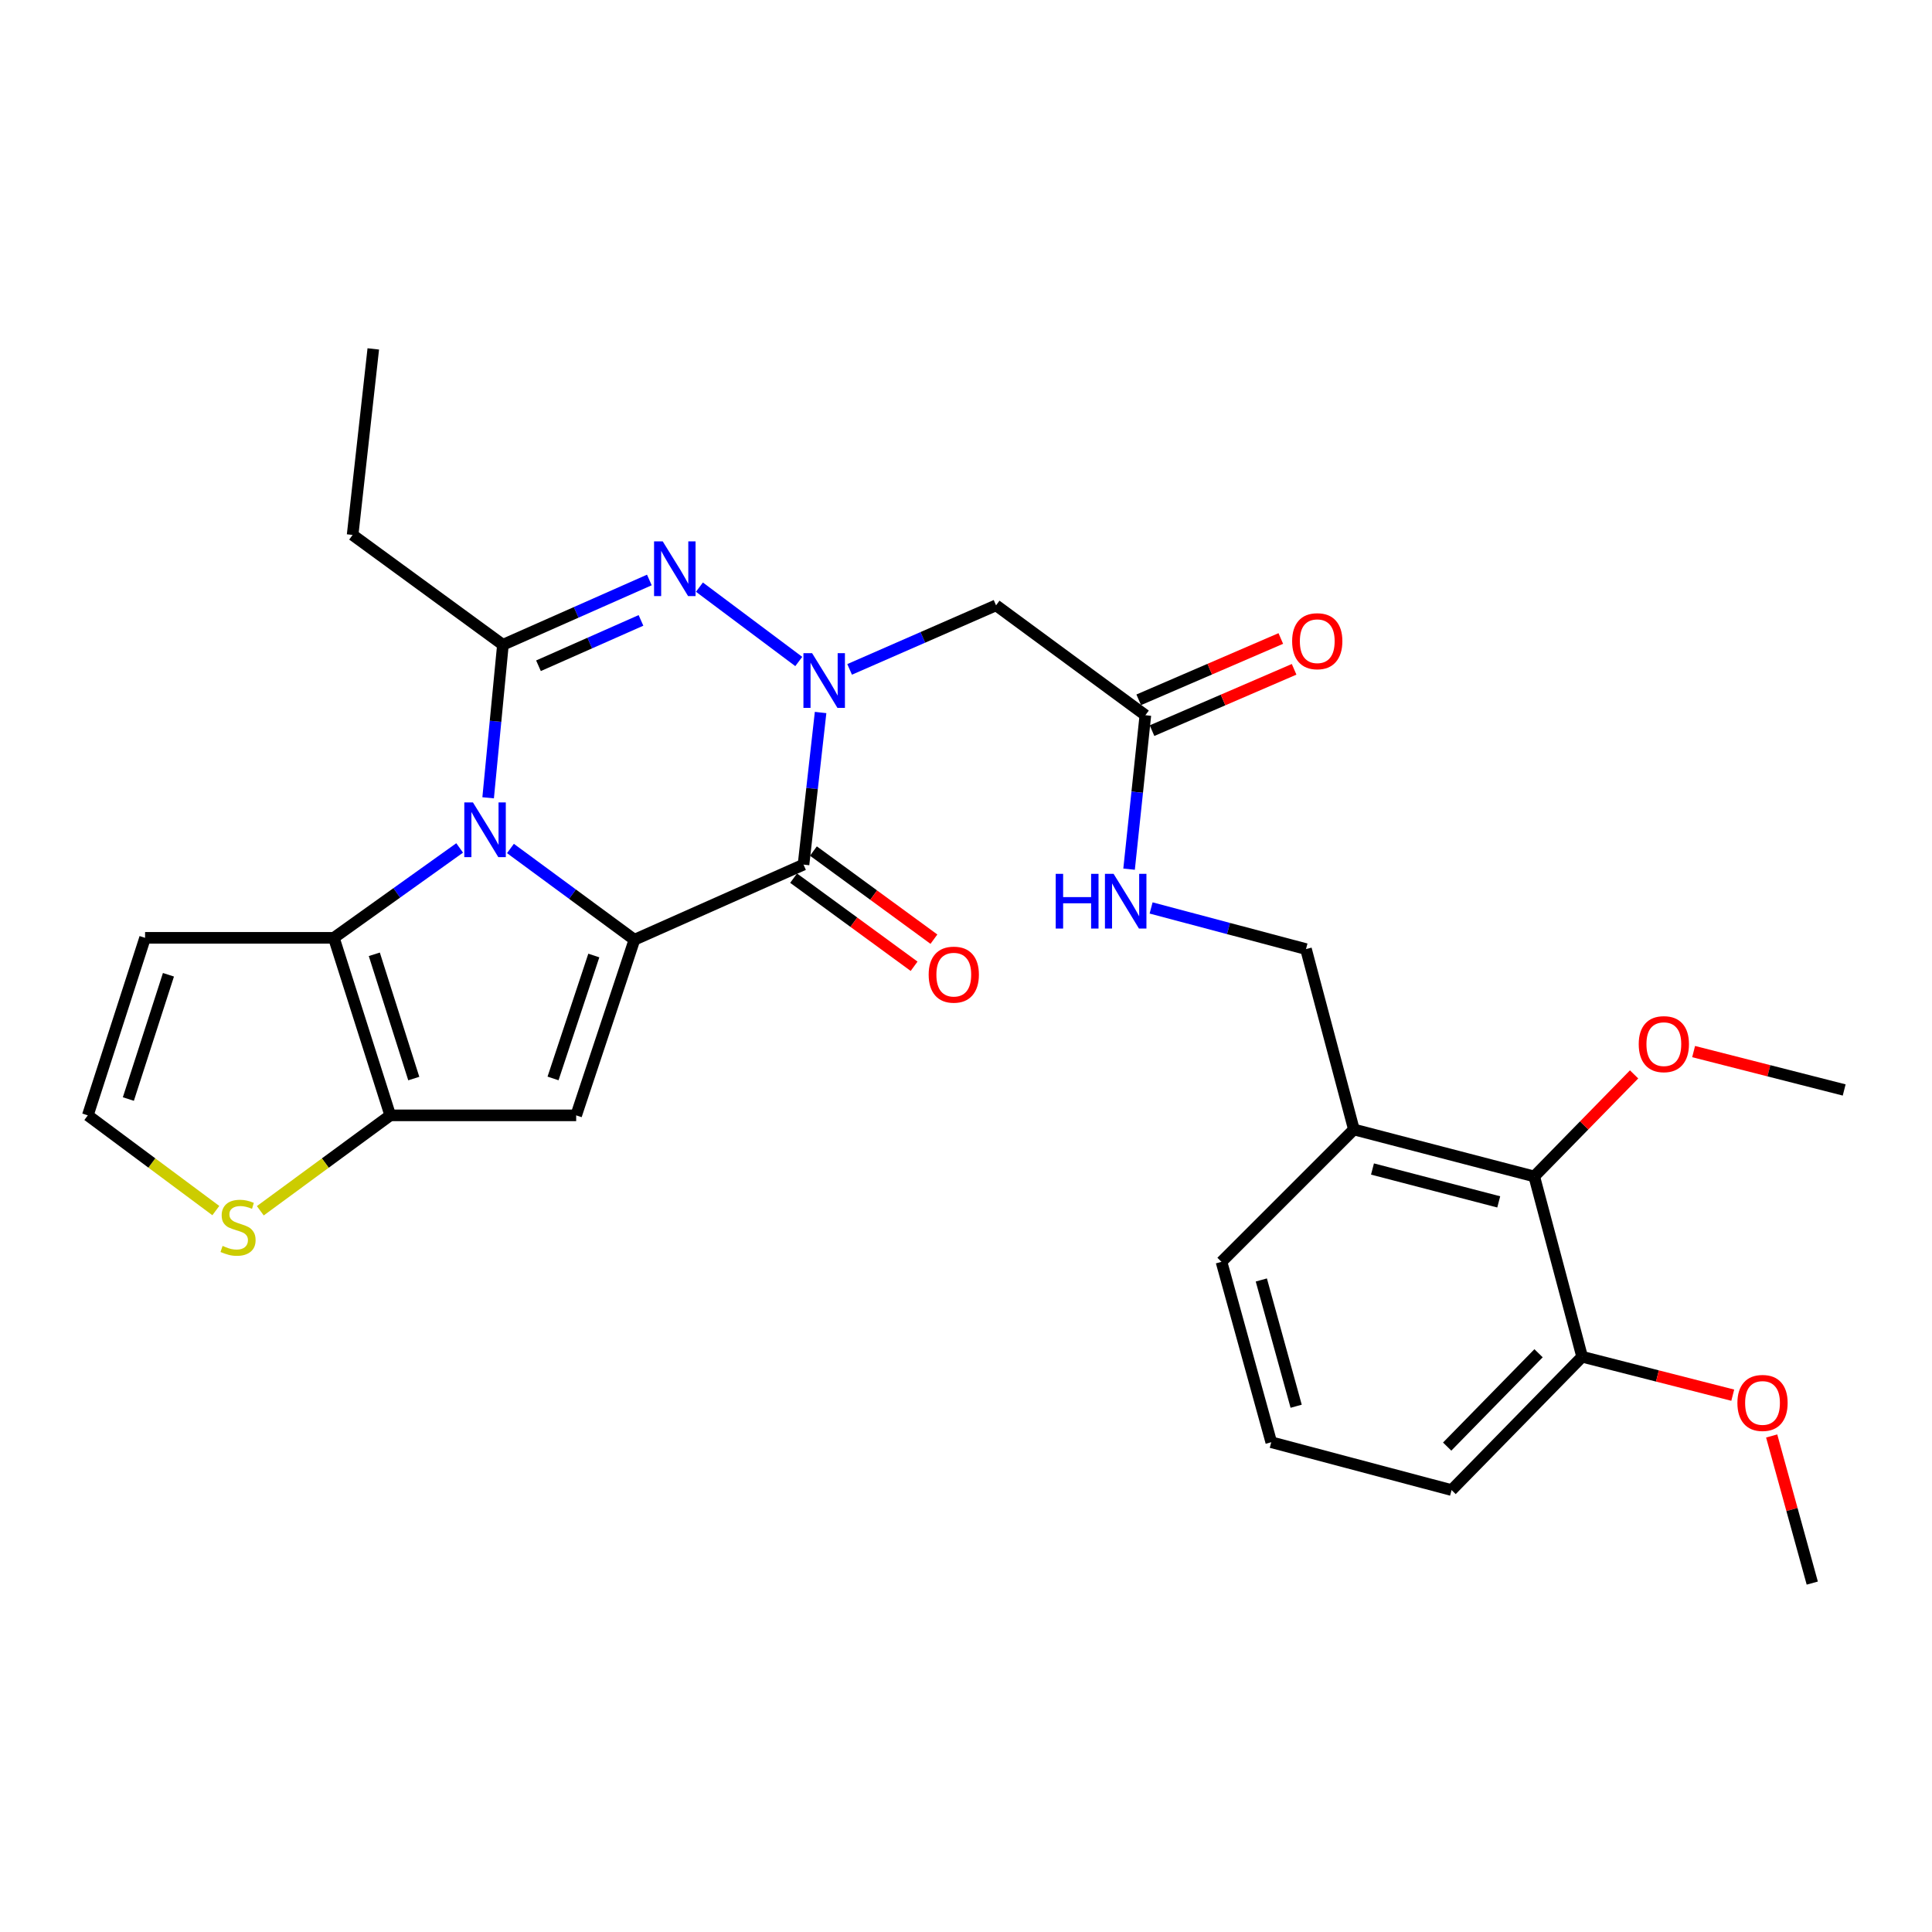 <?xml version='1.0' encoding='iso-8859-1'?>
<svg version='1.1' baseProfile='full'
              xmlns='http://www.w3.org/2000/svg'
                      xmlns:rdkit='http://www.rdkit.org/xml'
                      xmlns:xlink='http://www.w3.org/1999/xlink'
                  xml:space='preserve'
width='1000px' height='1000px' viewBox='0 0 1000 1000'>
<!-- END OF HEADER -->
<rect style='opacity:1.0;fill:#FFFFFF;stroke:none' width='1000' height='1000' x='0' y='0'> </rect>
<path class='bond-0' d='M 328.377,486.406 L 296.29,462.789' style='fill:none;fill-rule:evenodd;stroke:#000000;stroke-width:6px;stroke-linecap:butt;stroke-linejoin:miter;stroke-opacity:1' />
<path class='bond-0' d='M 296.29,462.789 L 264.202,439.172' style='fill:none;fill-rule:evenodd;stroke:#0000FF;stroke-width:6px;stroke-linecap:butt;stroke-linejoin:miter;stroke-opacity:1' />
<path class='bond-2' d='M 328.377,486.406 L 415.898,447.517' style='fill:none;fill-rule:evenodd;stroke:#000000;stroke-width:6px;stroke-linecap:butt;stroke-linejoin:miter;stroke-opacity:1' />
<path class='bond-5' d='M 328.377,486.406 L 298.225,577.306' style='fill:none;fill-rule:evenodd;stroke:#000000;stroke-width:6px;stroke-linecap:butt;stroke-linejoin:miter;stroke-opacity:1' />
<path class='bond-5' d='M 307.36,494.57 L 286.253,558.199' style='fill:none;fill-rule:evenodd;stroke:#000000;stroke-width:6px;stroke-linecap:butt;stroke-linejoin:miter;stroke-opacity:1' />
<path class='bond-4' d='M 252.662,412.936 L 256.487,373.336' style='fill:none;fill-rule:evenodd;stroke:#0000FF;stroke-width:6px;stroke-linecap:butt;stroke-linejoin:miter;stroke-opacity:1' />
<path class='bond-4' d='M 256.487,373.336 L 260.311,333.736' style='fill:none;fill-rule:evenodd;stroke:#000000;stroke-width:6px;stroke-linecap:butt;stroke-linejoin:miter;stroke-opacity:1' />
<path class='bond-6' d='M 237.917,438.893 L 205.359,462.157' style='fill:none;fill-rule:evenodd;stroke:#0000FF;stroke-width:6px;stroke-linecap:butt;stroke-linejoin:miter;stroke-opacity:1' />
<path class='bond-6' d='M 205.359,462.157 L 172.801,485.421' style='fill:none;fill-rule:evenodd;stroke:#000000;stroke-width:6px;stroke-linecap:butt;stroke-linejoin:miter;stroke-opacity:1' />
<path class='bond-1' d='M 424.736,368.791 L 420.317,408.154' style='fill:none;fill-rule:evenodd;stroke:#0000FF;stroke-width:6px;stroke-linecap:butt;stroke-linejoin:miter;stroke-opacity:1' />
<path class='bond-1' d='M 420.317,408.154 L 415.898,447.517' style='fill:none;fill-rule:evenodd;stroke:#000000;stroke-width:6px;stroke-linecap:butt;stroke-linejoin:miter;stroke-opacity:1' />
<path class='bond-3' d='M 413.441,342.388 L 362.023,303.902' style='fill:none;fill-rule:evenodd;stroke:#0000FF;stroke-width:6px;stroke-linecap:butt;stroke-linejoin:miter;stroke-opacity:1' />
<path class='bond-8' d='M 439.762,346.475 L 477.658,329.9' style='fill:none;fill-rule:evenodd;stroke:#0000FF;stroke-width:6px;stroke-linecap:butt;stroke-linejoin:miter;stroke-opacity:1' />
<path class='bond-8' d='M 477.658,329.9 L 515.554,313.325' style='fill:none;fill-rule:evenodd;stroke:#000000;stroke-width:6px;stroke-linecap:butt;stroke-linejoin:miter;stroke-opacity:1' />
<path class='bond-15' d='M 410.768,454.531 L 441.953,477.335' style='fill:none;fill-rule:evenodd;stroke:#000000;stroke-width:6px;stroke-linecap:butt;stroke-linejoin:miter;stroke-opacity:1' />
<path class='bond-15' d='M 441.953,477.335 L 473.138,500.139' style='fill:none;fill-rule:evenodd;stroke:#FF0000;stroke-width:6px;stroke-linecap:butt;stroke-linejoin:miter;stroke-opacity:1' />
<path class='bond-15' d='M 421.027,440.503 L 452.211,463.307' style='fill:none;fill-rule:evenodd;stroke:#000000;stroke-width:6px;stroke-linecap:butt;stroke-linejoin:miter;stroke-opacity:1' />
<path class='bond-15' d='M 452.211,463.307 L 483.396,486.111' style='fill:none;fill-rule:evenodd;stroke:#FF0000;stroke-width:6px;stroke-linecap:butt;stroke-linejoin:miter;stroke-opacity:1' />
<path class='bond-30' d='M 336.107,300.193 L 298.209,316.964' style='fill:none;fill-rule:evenodd;stroke:#0000FF;stroke-width:6px;stroke-linecap:butt;stroke-linejoin:miter;stroke-opacity:1' />
<path class='bond-30' d='M 298.209,316.964 L 260.311,333.736' style='fill:none;fill-rule:evenodd;stroke:#000000;stroke-width:6px;stroke-linecap:butt;stroke-linejoin:miter;stroke-opacity:1' />
<path class='bond-30' d='M 331.771,321.116 L 305.242,332.856' style='fill:none;fill-rule:evenodd;stroke:#0000FF;stroke-width:6px;stroke-linecap:butt;stroke-linejoin:miter;stroke-opacity:1' />
<path class='bond-30' d='M 305.242,332.856 L 278.714,344.596' style='fill:none;fill-rule:evenodd;stroke:#000000;stroke-width:6px;stroke-linecap:butt;stroke-linejoin:miter;stroke-opacity:1' />
<path class='bond-20' d='M 260.311,333.736 L 182.513,276.879' style='fill:none;fill-rule:evenodd;stroke:#000000;stroke-width:6px;stroke-linecap:butt;stroke-linejoin:miter;stroke-opacity:1' />
<path class='bond-7' d='M 298.225,577.306 L 201.987,577.306' style='fill:none;fill-rule:evenodd;stroke:#000000;stroke-width:6px;stroke-linecap:butt;stroke-linejoin:miter;stroke-opacity:1' />
<path class='bond-10' d='M 172.801,485.421 L 75.095,485.421' style='fill:none;fill-rule:evenodd;stroke:#000000;stroke-width:6px;stroke-linecap:butt;stroke-linejoin:miter;stroke-opacity:1' />
<path class='bond-29' d='M 172.801,485.421 L 201.987,577.306' style='fill:none;fill-rule:evenodd;stroke:#000000;stroke-width:6px;stroke-linecap:butt;stroke-linejoin:miter;stroke-opacity:1' />
<path class='bond-29' d='M 193.742,493.943 L 214.172,558.262' style='fill:none;fill-rule:evenodd;stroke:#000000;stroke-width:6px;stroke-linecap:butt;stroke-linejoin:miter;stroke-opacity:1' />
<path class='bond-9' d='M 201.987,577.306 L 168.362,602' style='fill:none;fill-rule:evenodd;stroke:#000000;stroke-width:6px;stroke-linecap:butt;stroke-linejoin:miter;stroke-opacity:1' />
<path class='bond-9' d='M 168.362,602 L 134.737,626.694' style='fill:none;fill-rule:evenodd;stroke:#CCCC00;stroke-width:6px;stroke-linecap:butt;stroke-linejoin:miter;stroke-opacity:1' />
<path class='bond-11' d='M 515.554,313.325 L 592.84,370.202' style='fill:none;fill-rule:evenodd;stroke:#000000;stroke-width:6px;stroke-linecap:butt;stroke-linejoin:miter;stroke-opacity:1' />
<path class='bond-13' d='M 111.711,626.599 L 78.583,601.952' style='fill:none;fill-rule:evenodd;stroke:#CCCC00;stroke-width:6px;stroke-linecap:butt;stroke-linejoin:miter;stroke-opacity:1' />
<path class='bond-13' d='M 78.583,601.952 L 45.455,577.306' style='fill:none;fill-rule:evenodd;stroke:#000000;stroke-width:6px;stroke-linecap:butt;stroke-linejoin:miter;stroke-opacity:1' />
<path class='bond-31' d='M 75.095,485.421 L 45.455,577.306' style='fill:none;fill-rule:evenodd;stroke:#000000;stroke-width:6px;stroke-linecap:butt;stroke-linejoin:miter;stroke-opacity:1' />
<path class='bond-31' d='M 87.188,504.539 L 66.44,568.858' style='fill:none;fill-rule:evenodd;stroke:#000000;stroke-width:6px;stroke-linecap:butt;stroke-linejoin:miter;stroke-opacity:1' />
<path class='bond-16' d='M 592.84,370.202 L 588.624,410.041' style='fill:none;fill-rule:evenodd;stroke:#000000;stroke-width:6px;stroke-linecap:butt;stroke-linejoin:miter;stroke-opacity:1' />
<path class='bond-16' d='M 588.624,410.041 L 584.409,449.88' style='fill:none;fill-rule:evenodd;stroke:#0000FF;stroke-width:6px;stroke-linecap:butt;stroke-linejoin:miter;stroke-opacity:1' />
<path class='bond-19' d='M 596.283,378.18 L 633.056,362.309' style='fill:none;fill-rule:evenodd;stroke:#000000;stroke-width:6px;stroke-linecap:butt;stroke-linejoin:miter;stroke-opacity:1' />
<path class='bond-19' d='M 633.056,362.309 L 669.829,346.439' style='fill:none;fill-rule:evenodd;stroke:#FF0000;stroke-width:6px;stroke-linecap:butt;stroke-linejoin:miter;stroke-opacity:1' />
<path class='bond-19' d='M 589.397,362.224 L 626.17,346.353' style='fill:none;fill-rule:evenodd;stroke:#000000;stroke-width:6px;stroke-linecap:butt;stroke-linejoin:miter;stroke-opacity:1' />
<path class='bond-19' d='M 626.17,346.353 L 662.943,330.483' style='fill:none;fill-rule:evenodd;stroke:#FF0000;stroke-width:6px;stroke-linecap:butt;stroke-linejoin:miter;stroke-opacity:1' />
<path class='bond-12' d='M 794.122,608.925 L 700.77,584.614' style='fill:none;fill-rule:evenodd;stroke:#000000;stroke-width:6px;stroke-linecap:butt;stroke-linejoin:miter;stroke-opacity:1' />
<path class='bond-12' d='M 775.74,622.096 L 710.394,605.078' style='fill:none;fill-rule:evenodd;stroke:#000000;stroke-width:6px;stroke-linecap:butt;stroke-linejoin:miter;stroke-opacity:1' />
<path class='bond-18' d='M 794.122,608.925 L 818.906,702.248' style='fill:none;fill-rule:evenodd;stroke:#000000;stroke-width:6px;stroke-linecap:butt;stroke-linejoin:miter;stroke-opacity:1' />
<path class='bond-21' d='M 794.122,608.925 L 819.964,582.514' style='fill:none;fill-rule:evenodd;stroke:#000000;stroke-width:6px;stroke-linecap:butt;stroke-linejoin:miter;stroke-opacity:1' />
<path class='bond-21' d='M 819.964,582.514 L 845.805,556.104' style='fill:none;fill-rule:evenodd;stroke:#FF0000;stroke-width:6px;stroke-linecap:butt;stroke-linejoin:miter;stroke-opacity:1' />
<path class='bond-14' d='M 700.77,584.614 L 675.977,491.253' style='fill:none;fill-rule:evenodd;stroke:#000000;stroke-width:6px;stroke-linecap:butt;stroke-linejoin:miter;stroke-opacity:1' />
<path class='bond-23' d='M 700.77,584.614 L 632.241,653.124' style='fill:none;fill-rule:evenodd;stroke:#000000;stroke-width:6px;stroke-linecap:butt;stroke-linejoin:miter;stroke-opacity:1' />
<path class='bond-17' d='M 595.808,469.954 L 635.893,480.603' style='fill:none;fill-rule:evenodd;stroke:#0000FF;stroke-width:6px;stroke-linecap:butt;stroke-linejoin:miter;stroke-opacity:1' />
<path class='bond-17' d='M 635.893,480.603 L 675.977,491.253' style='fill:none;fill-rule:evenodd;stroke:#000000;stroke-width:6px;stroke-linecap:butt;stroke-linejoin:miter;stroke-opacity:1' />
<path class='bond-22' d='M 818.906,702.248 L 857.887,712.195' style='fill:none;fill-rule:evenodd;stroke:#000000;stroke-width:6px;stroke-linecap:butt;stroke-linejoin:miter;stroke-opacity:1' />
<path class='bond-22' d='M 857.887,712.195 L 896.868,722.143' style='fill:none;fill-rule:evenodd;stroke:#FF0000;stroke-width:6px;stroke-linecap:butt;stroke-linejoin:miter;stroke-opacity:1' />
<path class='bond-32' d='M 818.906,702.248 L 751.332,771.26' style='fill:none;fill-rule:evenodd;stroke:#000000;stroke-width:6px;stroke-linecap:butt;stroke-linejoin:miter;stroke-opacity:1' />
<path class='bond-32' d='M 796.353,700.441 L 749.051,748.75' style='fill:none;fill-rule:evenodd;stroke:#000000;stroke-width:6px;stroke-linecap:butt;stroke-linejoin:miter;stroke-opacity:1' />
<path class='bond-28' d='M 182.513,276.879 L 193.211,180.592' style='fill:none;fill-rule:evenodd;stroke:#000000;stroke-width:6px;stroke-linecap:butt;stroke-linejoin:miter;stroke-opacity:1' />
<path class='bond-26' d='M 876.612,544.295 L 915.579,554.23' style='fill:none;fill-rule:evenodd;stroke:#FF0000;stroke-width:6px;stroke-linecap:butt;stroke-linejoin:miter;stroke-opacity:1' />
<path class='bond-26' d='M 915.579,554.23 L 954.545,564.165' style='fill:none;fill-rule:evenodd;stroke:#000000;stroke-width:6px;stroke-linecap:butt;stroke-linejoin:miter;stroke-opacity:1' />
<path class='bond-27' d='M 917.017,743.256 L 927.522,781.332' style='fill:none;fill-rule:evenodd;stroke:#FF0000;stroke-width:6px;stroke-linecap:butt;stroke-linejoin:miter;stroke-opacity:1' />
<path class='bond-27' d='M 927.522,781.332 L 938.026,819.408' style='fill:none;fill-rule:evenodd;stroke:#000000;stroke-width:6px;stroke-linecap:butt;stroke-linejoin:miter;stroke-opacity:1' />
<path class='bond-24' d='M 632.241,653.124 L 658,746.495' style='fill:none;fill-rule:evenodd;stroke:#000000;stroke-width:6px;stroke-linecap:butt;stroke-linejoin:miter;stroke-opacity:1' />
<path class='bond-24' d='M 652.858,662.508 L 670.889,727.868' style='fill:none;fill-rule:evenodd;stroke:#000000;stroke-width:6px;stroke-linecap:butt;stroke-linejoin:miter;stroke-opacity:1' />
<path class='bond-25' d='M 658,746.495 L 751.332,771.26' style='fill:none;fill-rule:evenodd;stroke:#000000;stroke-width:6px;stroke-linecap:butt;stroke-linejoin:miter;stroke-opacity:1' />
<path  class='atom-1' d='M 244.802 415.341
L 254.082 430.341
Q 255.002 431.821, 256.482 434.501
Q 257.962 437.181, 258.042 437.341
L 258.042 415.341
L 261.802 415.341
L 261.802 443.661
L 257.922 443.661
L 247.962 427.261
Q 246.802 425.341, 245.562 423.141
Q 244.362 420.941, 244.002 420.261
L 244.002 443.661
L 240.322 443.661
L 240.322 415.341
L 244.802 415.341
' fill='#0000FF'/>
<path  class='atom-2' d='M 420.335 338.074
L 429.615 353.074
Q 430.535 354.554, 432.015 357.234
Q 433.495 359.914, 433.575 360.074
L 433.575 338.074
L 437.335 338.074
L 437.335 366.394
L 433.455 366.394
L 423.495 349.994
Q 422.335 348.074, 421.095 345.874
Q 419.895 343.674, 419.535 342.994
L 419.535 366.394
L 415.855 366.394
L 415.855 338.074
L 420.335 338.074
' fill='#0000FF'/>
<path  class='atom-4' d='M 343.02 280.204
L 352.3 295.204
Q 353.22 296.684, 354.7 299.364
Q 356.18 302.044, 356.26 302.204
L 356.26 280.204
L 360.02 280.204
L 360.02 308.524
L 356.14 308.524
L 346.18 292.124
Q 345.02 290.204, 343.78 288.004
Q 342.58 285.804, 342.22 285.124
L 342.22 308.524
L 338.54 308.524
L 338.54 280.204
L 343.02 280.204
' fill='#0000FF'/>
<path  class='atom-10' d='M 115.214 644.877
Q 115.534 644.997, 116.854 645.557
Q 118.174 646.117, 119.614 646.477
Q 121.094 646.797, 122.534 646.797
Q 125.214 646.797, 126.774 645.517
Q 128.334 644.197, 128.334 641.917
Q 128.334 640.357, 127.534 639.397
Q 126.774 638.437, 125.574 637.917
Q 124.374 637.397, 122.374 636.797
Q 119.854 636.037, 118.334 635.317
Q 116.854 634.597, 115.774 633.077
Q 114.734 631.557, 114.734 628.997
Q 114.734 625.437, 117.134 623.237
Q 119.574 621.037, 124.374 621.037
Q 127.654 621.037, 131.374 622.597
L 130.454 625.677
Q 127.054 624.277, 124.494 624.277
Q 121.734 624.277, 120.214 625.437
Q 118.694 626.557, 118.734 628.517
Q 118.734 630.037, 119.494 630.957
Q 120.294 631.877, 121.414 632.397
Q 122.574 632.917, 124.494 633.517
Q 127.054 634.317, 128.574 635.117
Q 130.094 635.917, 131.174 637.557
Q 132.294 639.157, 132.294 641.917
Q 132.294 645.837, 129.654 647.957
Q 127.054 650.037, 122.694 650.037
Q 120.174 650.037, 118.254 649.477
Q 116.374 648.957, 114.134 648.037
L 115.214 644.877
' fill='#CCCC00'/>
<path  class='atom-16' d='M 480.676 504.473
Q 480.676 497.673, 484.036 493.873
Q 487.396 490.073, 493.676 490.073
Q 499.956 490.073, 503.316 493.873
Q 506.676 497.673, 506.676 504.473
Q 506.676 511.353, 503.276 515.273
Q 499.876 519.153, 493.676 519.153
Q 487.436 519.153, 484.036 515.273
Q 480.676 511.393, 480.676 504.473
M 493.676 515.953
Q 497.996 515.953, 500.316 513.073
Q 502.676 510.153, 502.676 504.473
Q 502.676 498.913, 500.316 496.113
Q 497.996 493.273, 493.676 493.273
Q 489.356 493.273, 486.996 496.073
Q 484.676 498.873, 484.676 504.473
Q 484.676 510.193, 486.996 513.073
Q 489.356 515.953, 493.676 515.953
' fill='#FF0000'/>
<path  class='atom-17' d='M 546.434 452.299
L 550.274 452.299
L 550.274 464.339
L 564.754 464.339
L 564.754 452.299
L 568.594 452.299
L 568.594 480.619
L 564.754 480.619
L 564.754 467.539
L 550.274 467.539
L 550.274 480.619
L 546.434 480.619
L 546.434 452.299
' fill='#0000FF'/>
<path  class='atom-17' d='M 576.394 452.299
L 585.674 467.299
Q 586.594 468.779, 588.074 471.459
Q 589.554 474.139, 589.634 474.299
L 589.634 452.299
L 593.394 452.299
L 593.394 480.619
L 589.514 480.619
L 579.554 464.219
Q 578.394 462.299, 577.154 460.099
Q 575.954 457.899, 575.594 457.219
L 575.594 480.619
L 571.914 480.619
L 571.914 452.299
L 576.394 452.299
' fill='#0000FF'/>
<path  class='atom-20' d='M 668.809 331.885
Q 668.809 325.085, 672.169 321.285
Q 675.529 317.485, 681.809 317.485
Q 688.089 317.485, 691.449 321.285
Q 694.809 325.085, 694.809 331.885
Q 694.809 338.765, 691.409 342.685
Q 688.009 346.565, 681.809 346.565
Q 675.569 346.565, 672.169 342.685
Q 668.809 338.805, 668.809 331.885
M 681.809 343.365
Q 686.129 343.365, 688.449 340.485
Q 690.809 337.565, 690.809 331.885
Q 690.809 326.325, 688.449 323.525
Q 686.129 320.685, 681.809 320.685
Q 677.489 320.685, 675.129 323.485
Q 672.809 326.285, 672.809 331.885
Q 672.809 337.605, 675.129 340.485
Q 677.489 343.365, 681.809 343.365
' fill='#FF0000'/>
<path  class='atom-22' d='M 848.203 540.446
Q 848.203 533.646, 851.563 529.846
Q 854.923 526.046, 861.203 526.046
Q 867.483 526.046, 870.843 529.846
Q 874.203 533.646, 874.203 540.446
Q 874.203 547.326, 870.803 551.246
Q 867.403 555.126, 861.203 555.126
Q 854.963 555.126, 851.563 551.246
Q 848.203 547.366, 848.203 540.446
M 861.203 551.926
Q 865.523 551.926, 867.843 549.046
Q 870.203 546.126, 870.203 540.446
Q 870.203 534.886, 867.843 532.086
Q 865.523 529.246, 861.203 529.246
Q 856.883 529.246, 854.523 532.046
Q 852.203 534.846, 852.203 540.446
Q 852.203 546.166, 854.523 549.046
Q 856.883 551.926, 861.203 551.926
' fill='#FF0000'/>
<path  class='atom-23' d='M 899.277 726.156
Q 899.277 719.356, 902.637 715.556
Q 905.997 711.756, 912.277 711.756
Q 918.557 711.756, 921.917 715.556
Q 925.277 719.356, 925.277 726.156
Q 925.277 733.036, 921.877 736.956
Q 918.477 740.836, 912.277 740.836
Q 906.037 740.836, 902.637 736.956
Q 899.277 733.076, 899.277 726.156
M 912.277 737.636
Q 916.597 737.636, 918.917 734.756
Q 921.277 731.836, 921.277 726.156
Q 921.277 720.596, 918.917 717.796
Q 916.597 714.956, 912.277 714.956
Q 907.957 714.956, 905.597 717.756
Q 903.277 720.556, 903.277 726.156
Q 903.277 731.876, 905.597 734.756
Q 907.957 737.636, 912.277 737.636
' fill='#FF0000'/>
</svg>
